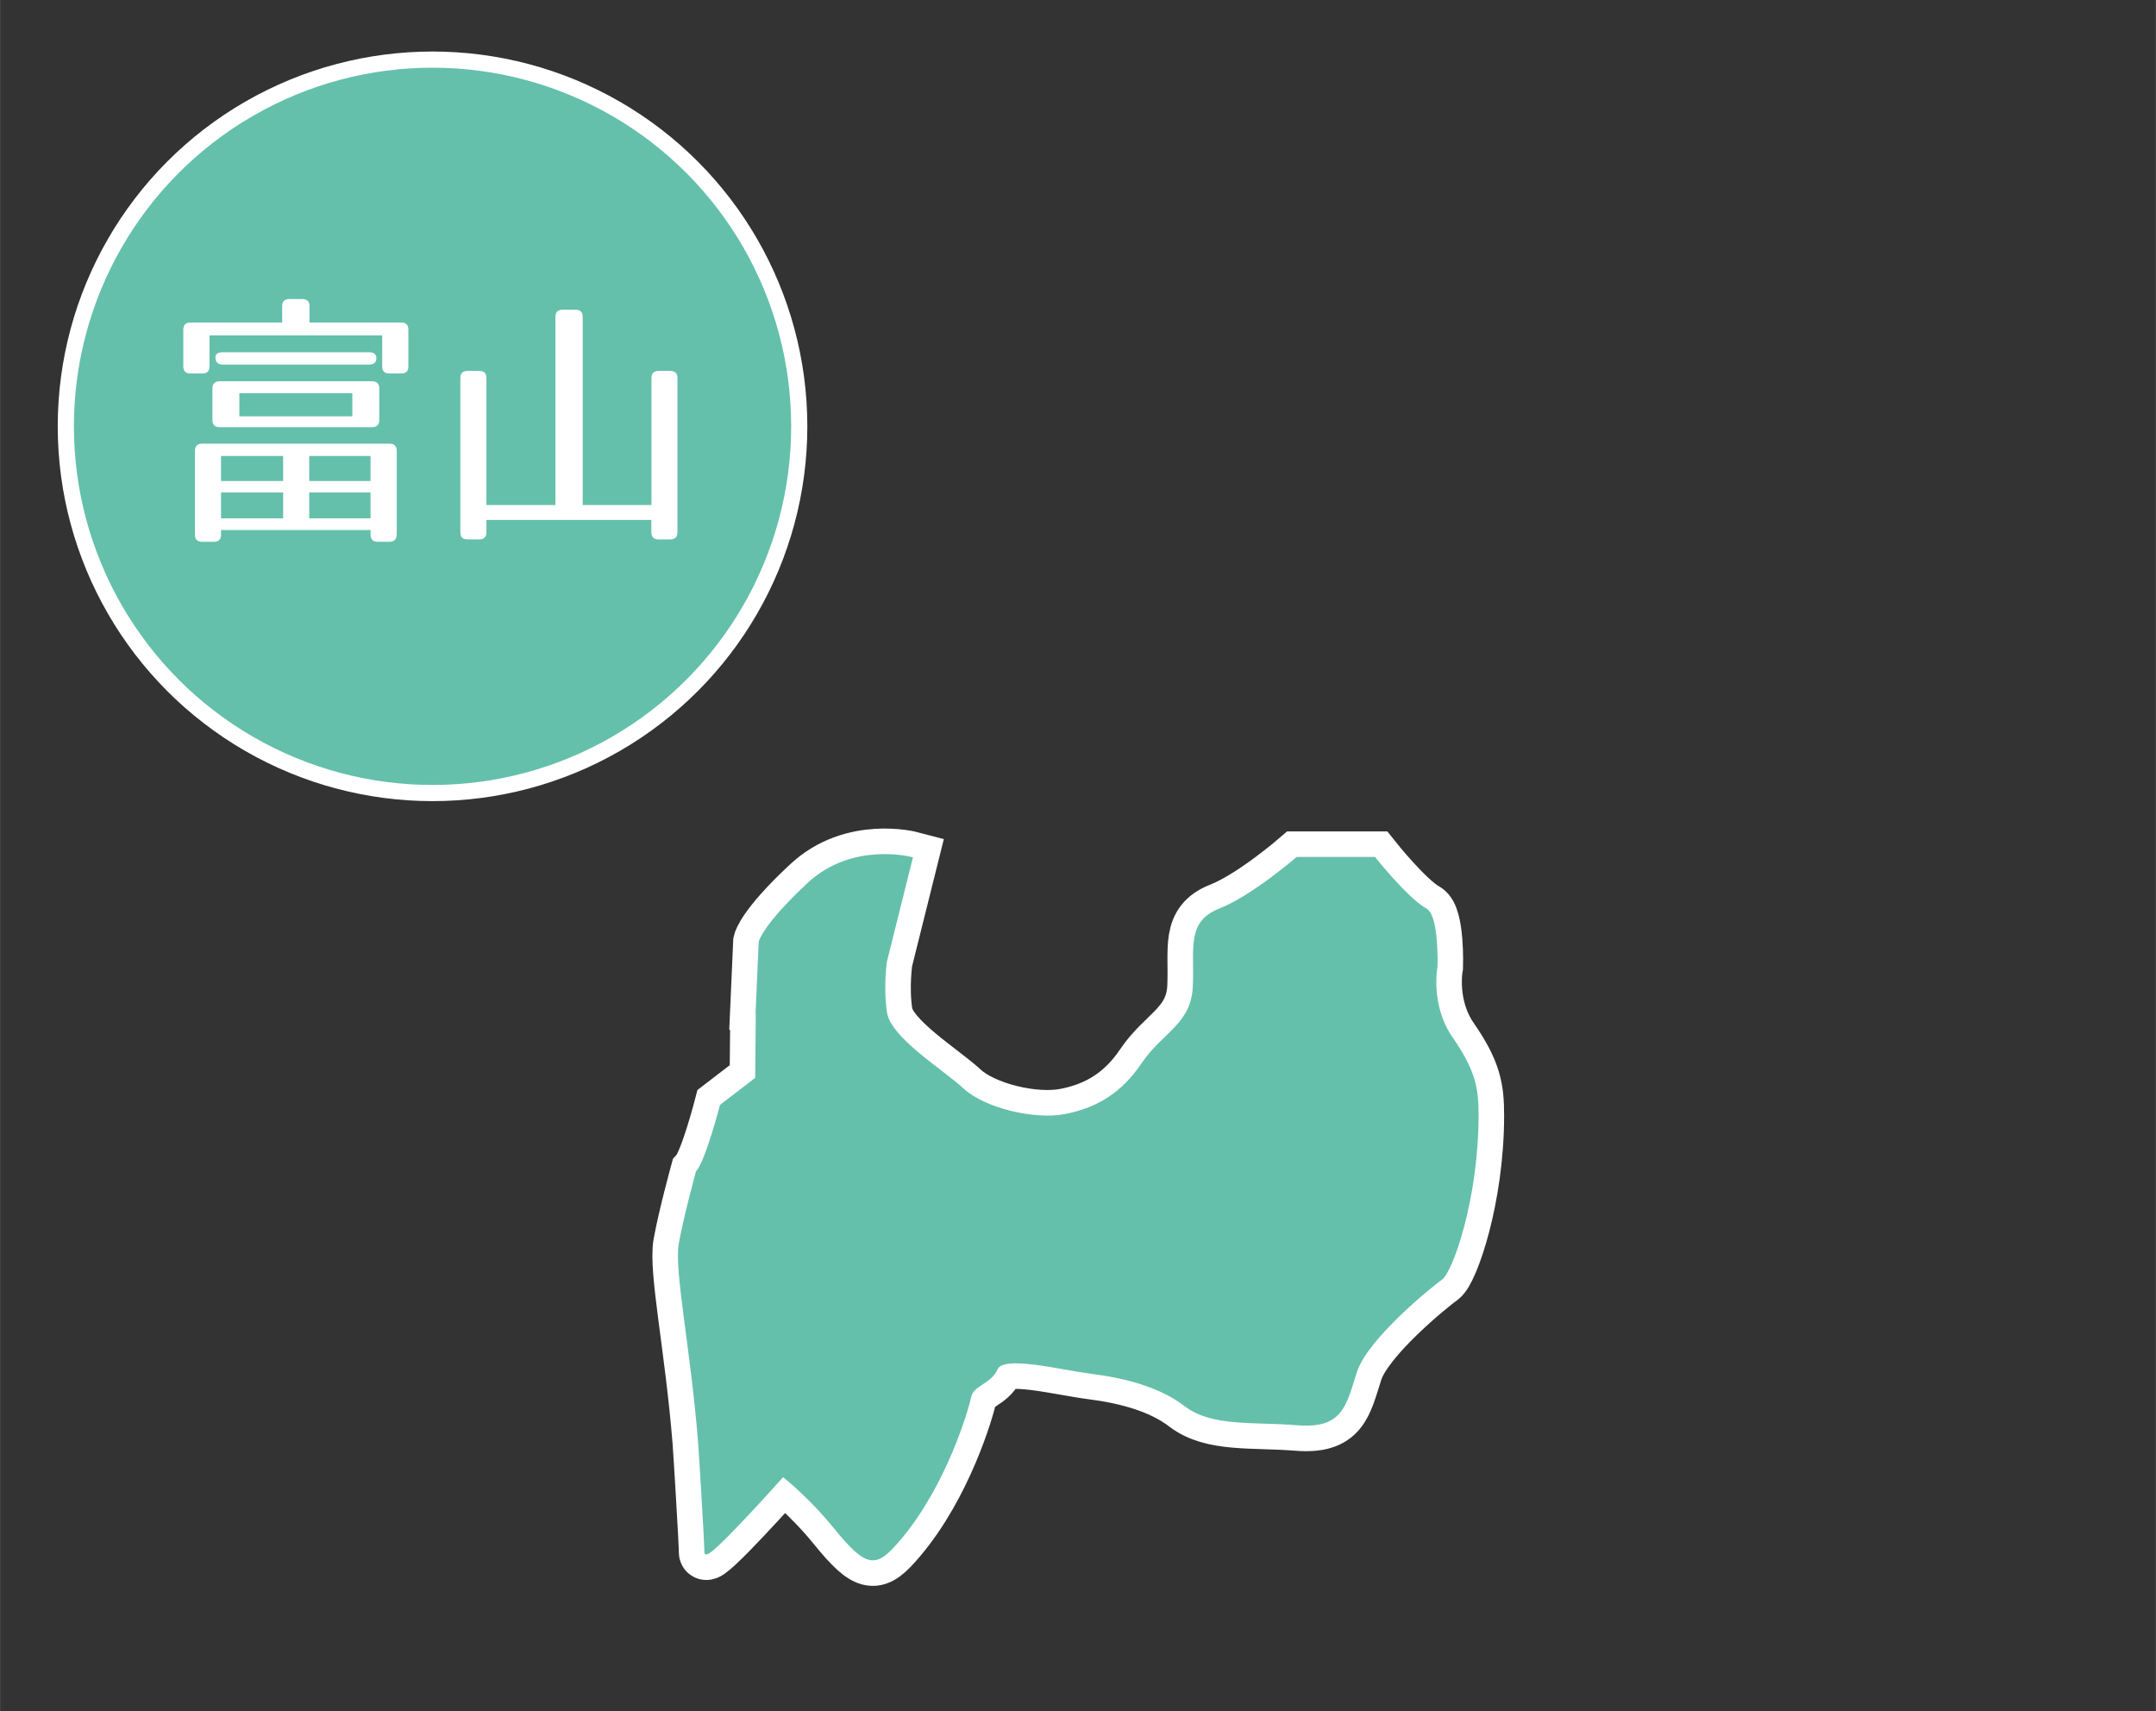 <?xml version="1.0" encoding="UTF-8"?>
<svg id="_レイヤー_1" data-name="レイヤー_1" xmlns="http://www.w3.org/2000/svg" width="70.56mm" height="56mm" viewBox="0 0 200 158.74">
  <rect x="0" y="0" width="200" height="158.74" fill="#333333" stroke="none"/>
  <g>
    <g>
      <path d="M70.22,93.94l.29-6.56s.33-1.49,4.48-5.36c4.09-3.83,9.54-2.39,9.54-2.39l-2.38,9.54s-.36,2.36,0,4.77c.36,2.41,5.2,5.34,7.16,7.15,1.96,1.81,6.63,2.96,9.54,2.38,2.91-.57,5.27-1.95,7.16-4.77,1.89-2.81,4.6-3.62,4.77-7.15.17-3.53-.64-5.96,2.39-7.15,3.03-1.19,7.16-4.77,7.16-4.77h7.16s3.04,3.82,4.77,4.77c1.11.61.96,5.27.96,5.27,0,0-.7,3.58,1.43,6.65,2.13,3.08,2.38,4.67,2.38,7.15,0,7.76-2.4,14.46-3.33,15.13-.93.66-6.95,5.52-7.95,8.65-1,3.13-1.29,5.18-5.42,4.84-4.13-.33-7.88.15-10.34-1.73-2.45-1.88-5.78-2.66-8.74-3.04-2.96-.38-8.19-1.75-8.81-.37-.62,1.38-2.24,1.46-2.48,2.63-.24,1.17-2.28,8.17-6.51,13.17-2.2,2.6-2.92,2.73-6.05-1.12-2.32-2.86-4.77-4.77-4.77-4.77,0,0-7.16,8.03-7.16,7.15s-.51-9.29-.59-10.29c-.71-8.74-2.22-15.86-1.79-18.32.43-2.45,1.59-6.67,1.59-6.67.88-.97,2.22-6.15,2.22-6.15l3.28-2.52.06-6.11Z" fill="#fff" fill-rule="evenodd"/>
      <path d="M70.22,93.94l.29-6.56s.33-1.49,4.48-5.36c4.09-3.83,9.54-2.39,9.54-2.39l-2.38,9.54s-.36,2.36,0,4.77c.36,2.41,5.2,5.34,7.16,7.15,1.96,1.81,6.63,2.96,9.54,2.38,2.91-.57,5.27-1.95,7.16-4.77,1.89-2.81,4.6-3.62,4.77-7.15.17-3.53-.64-5.96,2.39-7.15,3.03-1.19,7.16-4.77,7.16-4.77h7.16s3.04,3.82,4.77,4.77c1.11.61.96,5.27.96,5.27,0,0-.7,3.58,1.43,6.65,2.13,3.08,2.38,4.67,2.38,7.15,0,7.76-2.4,14.46-3.33,15.13-.93.66-6.95,5.52-7.95,8.65-1,3.13-1.29,5.18-5.42,4.84-4.13-.33-7.88.15-10.34-1.73-2.45-1.88-5.78-2.66-8.74-3.04-2.96-.38-8.19-1.75-8.81-.37-.62,1.38-2.24,1.46-2.48,2.63-.24,1.17-2.28,8.17-6.51,13.17-2.2,2.6-2.92,2.73-6.05-1.12-2.32-2.86-4.77-4.77-4.77-4.77,0,0-7.16,8.03-7.16,7.15s-.51-9.29-.59-10.29c-.71-8.74-2.22-15.86-1.79-18.32.43-2.45,1.59-6.67,1.59-6.67.88-.97,2.22-6.15,2.22-6.15l3.28-2.52.06-6.11Z" fill="none" stroke="#fff" stroke-width="5"/>
    </g>
    <g>
      <path d="M70.22,93.94l.29-6.56s.33-1.49,4.48-5.36c4.09-3.83,9.54-2.39,9.54-2.39l-2.38,9.54s-.36,2.36,0,4.77c.36,2.41,5.2,5.34,7.16,7.15,1.96,1.81,6.63,2.96,9.54,2.38,2.91-.57,5.27-1.95,7.16-4.77,1.89-2.81,4.6-3.62,4.77-7.15.17-3.53-.64-5.96,2.39-7.15,3.03-1.19,7.16-4.77,7.16-4.77h7.16s3.04,3.82,4.77,4.77c1.11.61.96,5.27.96,5.27,0,0-.7,3.58,1.43,6.65,2.13,3.08,2.38,4.67,2.38,7.15,0,7.76-2.4,14.46-3.33,15.13-.93.66-6.95,5.52-7.95,8.65-1,3.13-1.29,5.18-5.42,4.84-4.13-.33-7.88.15-10.34-1.73-2.45-1.88-5.78-2.66-8.74-3.04-2.96-.38-8.19-1.75-8.81-.37-.62,1.38-2.24,1.46-2.48,2.63-.24,1.17-2.28,8.17-6.51,13.17-2.2,2.6-2.92,2.73-6.05-1.12-2.32-2.86-4.77-4.77-4.77-4.77,0,0-7.16,8.03-7.16,7.15s-.51-9.29-.59-10.29c-.71-8.74-2.22-15.86-1.79-18.32.43-2.45,1.59-6.67,1.59-6.67.88-.97,2.22-6.15,2.22-6.15l3.28-2.52.06-6.11Z" fill="#64c0ab" fill-rule="evenodd"/>
      <path d="M70.22,93.94l.29-6.56s.33-1.49,4.48-5.36c4.09-3.83,9.54-2.39,9.54-2.39l-2.38,9.54s-.36,2.36,0,4.77c.36,2.41,5.2,5.34,7.16,7.15,1.96,1.81,6.63,2.96,9.54,2.38,2.91-.57,5.27-1.95,7.16-4.77,1.89-2.81,4.6-3.62,4.77-7.15.17-3.53-.64-5.96,2.39-7.15,3.03-1.19,7.16-4.77,7.16-4.77h7.16s3.04,3.82,4.77,4.77c1.11.61.96,5.27.96,5.27,0,0-.7,3.58,1.43,6.65,2.13,3.08,2.38,4.67,2.38,7.15,0,7.76-2.4,14.46-3.33,15.13-.93.66-6.95,5.52-7.95,8.65-1,3.13-1.29,5.18-5.42,4.84-4.13-.33-7.88.15-10.34-1.73-2.45-1.88-5.78-2.66-8.74-3.04-2.96-.38-8.19-1.75-8.81-.37-.62,1.38-2.24,1.46-2.48,2.63-.24,1.17-2.28,8.17-6.51,13.17-2.2,2.6-2.92,2.73-6.05-1.12-2.32-2.86-4.77-4.77-4.77-4.77,0,0-7.16,8.03-7.16,7.15s-.51-9.29-.59-10.29c-.71-8.74-2.22-15.86-1.79-18.32.43-2.45,1.59-6.67,1.59-6.67.88-.97,2.22-6.15,2.22-6.15l3.28-2.52.06-6.11Z" fill="none" stroke="#64c0ab" stroke-width=".26"/>
    </g>
  </g>
  <g>
    <g>
      <circle cx="40.12" cy="39.55" r="34.02" fill="#64c0ab"/>
      <circle cx="40.12" cy="39.55" r="34.02" fill="none" stroke="#fff" stroke-miterlimit="10" stroke-width="1.5"/>
    </g>
    <g>
      <path d="M37.21,29.92c.44,0,.67.22.67.67v3.39c0,.45-.22.67-.67.67h-1.09c-.45,0-.67-.22-.67-.67v-2.87h-16.02v2.87c0,.45-.22.67-.67.67h-1.09c-.45,0-.67-.22-.67-.67v-3.39c0-.44.22-.67.67-.67h8.5v-1.51c0-.44.22-.67.67-.67h1.2c.45,0,.67.22.67.67v1.51h8.48ZM36.79,49.59c0,.44-.22.67-.66.67h-1.1c-.44,0-.66-.22-.66-.67v-.42h-13.87v.42c0,.44-.22.67-.66.67h-1.1c-.44,0-.66-.22-.66-.67v-7.76c0-.44.22-.67.67-.67h17.38c.44,0,.67.22.67.67v7.76ZM35.18,38.96c0,.44-.22.67-.67.67h-14.14c-.45,0-.67-.22-.67-.67v-2.92c0-.45.22-.67.67-.67h14.14c.44,0,.67.22.67.67v2.92ZM34.24,32.68c.45,0,.67.19.67.56s-.22.58-.67.58h-13.59c-.45,0-.67-.23-.67-.68,0-.3.22-.46.67-.46h13.59ZM26.26,42.3h-5.76v2.32h5.76v-2.32ZM26.26,45.69h-5.76v2.4h5.76v-2.4ZM32.68,36.47h-10.48v2.15h10.48v-2.15ZM34.37,42.3h-5.69v2.32h5.69v-2.32ZM34.37,45.69h-5.69v2.4h5.69v-2.4Z" fill="#fff"/>
      <path d="M61.08,34.41h1.1c.44,0,.66.22.66.67v14.29c0,.44-.22.67-.66.67h-1.1c-.44,0-.66-.22-.66-.67v-1.14h-15.3v1.14c0,.44-.22.67-.66.67h-1.1c-.44,0-.66-.22-.66-.67v-14.29c0-.44.22-.67.66-.67h1.1c.44,0,.66.22.66.67v11.77h6.4v-17.45c0-.44.22-.67.67-.67h1.19c.45,0,.67.22.67.67v17.45h6.38v-11.77c0-.44.22-.67.66-.67Z" fill="#fff"/>
    </g>
  </g>
</svg>